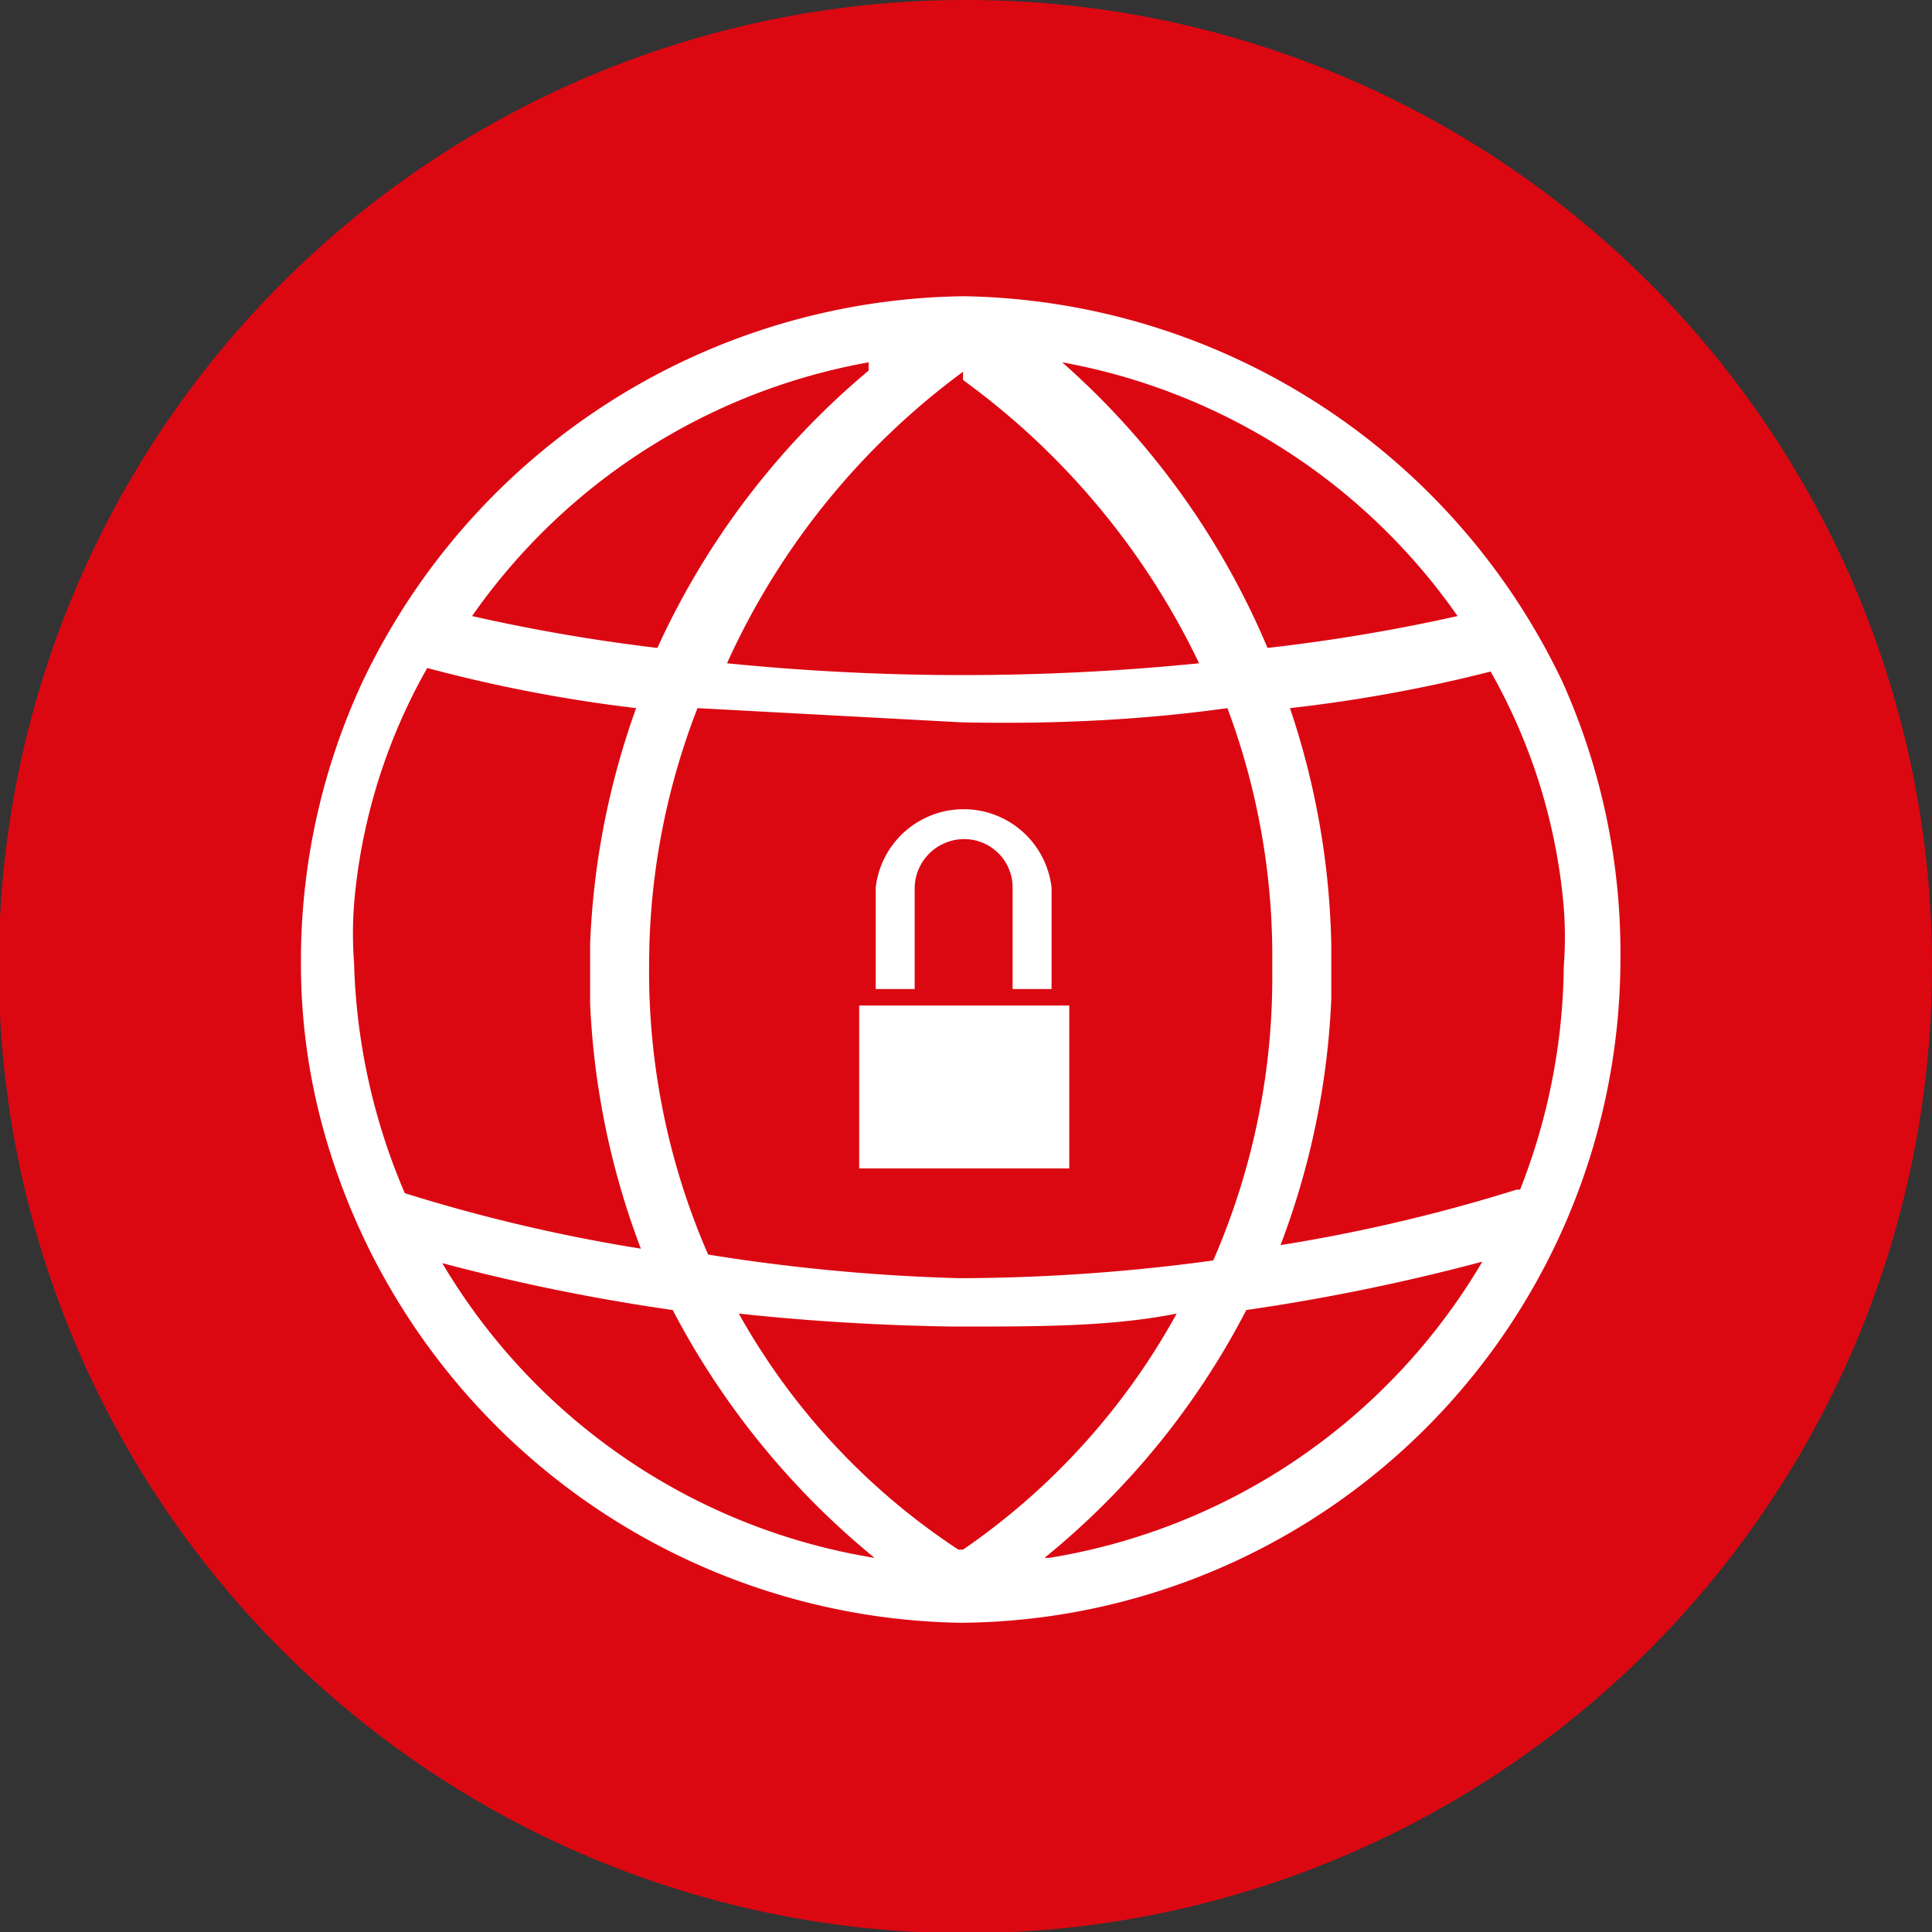 <svg viewBox="0 0 16.37 16.37" xmlns="http://www.w3.org/2000/svg"><rect x="0" y="0" width="16.37" height="16.37" fill="#333333" stroke="none"/><path d="m16.37 8.18a8.19 8.19 0 1 1 -8.18-8.18 8.18 8.18 0 0 1 8.18 8.18z" fill="#db0812"/><g fill="#fff"><path d="m13.24 5.78a5.72 5.72 0 0 0 -5.07-3.27 5.72 5.72 0 0 0 -5.1 3.27 5.61 5.61 0 0 0 -.52 2.35 5.27 5.27 0 0 0 .19 1.44 5.7 5.7 0 0 0 5.4 4.18 5.63 5.63 0 0 0 5.59-5.62 5.61 5.61 0 0 0 -.49-2.35zm-.89-.56a15.27 15.27 0 0 1 -1.61.27 6.68 6.68 0 0 0 -1.74-2.42 5.22 5.22 0 0 1 3.35 2.15zm-1.57 3a6 6 0 0 1 -.5 2.46 16.14 16.14 0 0 1 -2.09.15h-.07a16.14 16.14 0 0 1 -2.12-.2 6 6 0 0 1 -.5-2.46 6 6 0 0 1 .41-2.17l2.23.12c.86.02 1.62-.03 2.26-.12a6 6 0 0 1 .38 2.17zm-2.62-5a6.36 6.36 0 0 1 2 2.4 20 20 0 0 1 -2 .1 20 20 0 0 1 -2-.1 6.28 6.28 0 0 1 2-2.47zm-.8-.08a6.68 6.68 0 0 0 -1.79 2.35 15.27 15.27 0 0 1 -1.57-.27 5.22 5.22 0 0 1 3.36-2.15zm-4.36 5.02a3.34 3.34 0 0 1 0-.5 4.88 4.88 0 0 1 .62-2 12.53 12.53 0 0 0 1.77.34 6.67 6.67 0 0 0 -.39 2v.5a6.66 6.66 0 0 0 .43 2.08 14.21 14.21 0 0 1 -2-.47 5.3 5.3 0 0 1 -.43-1.95zm.7 2.53a16.93 16.93 0 0 0 2 .41 6.76 6.76 0 0 0 1.71 2.1 5.23 5.23 0 0 1 -3.67-2.51zm4.42 2.44a5.74 5.74 0 0 1 -1.86-2c.55.06 1.16.1 1.81.11h.08c.66 0 1.27 0 1.82-.11a5.83 5.83 0 0 1 -1.81 2zm.73.07a6.62 6.62 0 0 0 1.71-2.1 17.4 17.4 0 0 0 2-.41 5.23 5.23 0 0 1 -3.67 2.51zm4-3.12a14.21 14.21 0 0 1 -2 .47 6.66 6.66 0 0 0 .43-2.08v-.47a6.67 6.67 0 0 0 -.35-2 12.53 12.53 0 0 0 1.7-.31 4.88 4.88 0 0 1 .62 2 3.34 3.34 0 0 1 0 .5 5.3 5.3 0 0 1 -.37 1.89z"/><path d="m7.75 7.52a.42.42 0 0 1 .41-.41.41.41 0 0 1 .42.41v.86h.33v-.86a.75.75 0 0 0 -1.49 0v.86h.33z"/><path d="m9.06 8.52h-1.78v1.38h1.78z"/></g></svg>